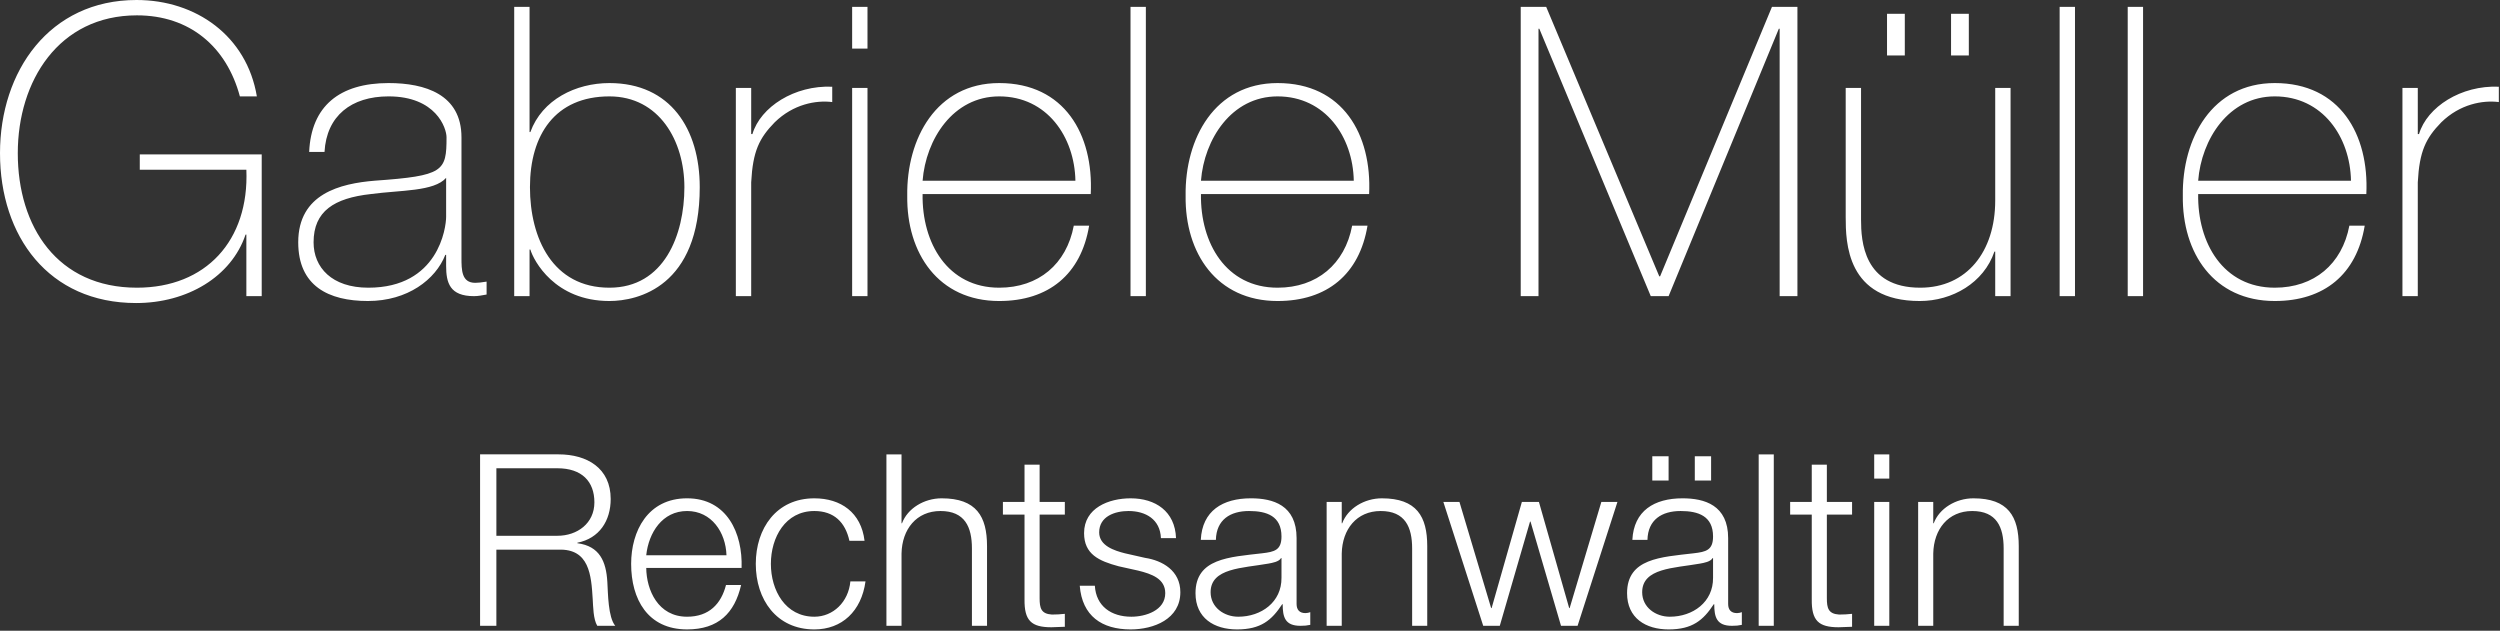<?xml version="1.0" encoding="UTF-8" standalone="no"?><!DOCTYPE svg PUBLIC "-//W3C//DTD SVG 1.1//EN" "http://www.w3.org/Graphics/SVG/1.1/DTD/svg11.dtd"><svg width="100%" height="100%" viewBox="0 0 1304 329" version="1.1" xmlns="http://www.w3.org/2000/svg" xmlns:xlink="http://www.w3.org/1999/xlink" xml:space="preserve" xmlns:serif="http://www.serif.com/" style="fill-rule:evenodd;clip-rule:evenodd;stroke-linejoin:round;stroke-miterlimit:2;"><rect x="0" y="0" width="1304" height="329" fill="#333333" stroke="none"/><path d="M72.905,80.526l63.603,-0l0,73.947l-8.005,0l0,-32.111l-0.422,-0c-7.399,21.99 -30.442,35.704 -57.078,35.704c-45.663,0 -71.003,-34.858 -71.003,-78.175c-0,-42.709 25.763,-79.891 71.214,-79.891c31.076,0 57.5,18.788 62.766,50.291l-8.858,0c-6.977,-26.006 -26.214,-42.286 -53.697,-42.286c-40.8,0 -62.152,34.252 -62.152,71.886c0,38.454 20.718,70.17 62.152,70.17c35.939,0 58.553,-24.527 57.078,-61.53l-55.598,-0l0,-8.005Zm167.8,-8.897l0,62.788c0,6.343 0,13.108 7.187,13.108c1.479,-0 3.381,-0.211 5.917,-0.634l0,6.74c-2.324,0.421 -4.438,0.842 -6.552,0.842c-12.661,0 -14.557,-6.948 -14.557,-15.827l0,-5.709l-0.422,0c-5.075,12.896 -19.664,24.072 -40.384,24.072c-20.51,0 -36.338,-7.793 -36.338,-30.626c0,-25.369 21.96,-30.654 39.931,-32.134c35.945,-2.537 37.424,-4.862 37.424,-22.62c0,-4.863 -5.497,-21.353 -30.235,-21.353c-19.453,-0 -32.351,10.148 -33.408,28.963l-8.005,0c1.053,-23.889 15.828,-35.911 41.414,-35.911c19.029,-0 38.028,5.895 38.028,28.301Zm-8.005,41.436l0,-20.296c-6.343,7.188 -23.68,6.343 -39.326,8.457c-19.029,2.114 -29.813,8.879 -29.813,25.157c0,13.108 9.515,23.678 28.544,23.678c36.578,0 40.595,-31.288 40.595,-36.996Zm35.508,41.408l-0,-150.88l8.005,0l-0,65.287l0.423,0c6.131,-16.912 23.679,-25.552 41.227,-25.552c31.925,-0 47.119,24.072 47.119,54.304c-0,51.795 -32.108,59.377 -47.119,59.377c-28.542,0 -39.536,-21.112 -41.227,-26.842l-0.423,0l-0,24.306l-8.005,0Zm49.655,-4.412c28.542,0 39.113,-27.483 39.113,-52.429c0,-24.101 -13.108,-47.356 -39.113,-47.356c-28.331,-0 -41.439,20.084 -41.439,47.356c0,26.637 11.84,52.429 41.439,52.429Zm73.96,-104.197l0,24.068l0.634,-0c4.228,-14.161 21.981,-25.548 41.637,-24.702l0,8.005c-8.454,-1.054 -20.29,1.056 -30.012,10.567c-8.031,8.243 -11.413,15.007 -12.259,31.295l0,59.376l-8.005,0l0,-108.609l8.005,-0Zm60.659,108.609l-8.005,0l-0,-108.609l8.005,-0l-0,108.609Zm-0,-129.137l-8.005,0l-0,-21.743l8.005,0l-0,21.743Zm116.456,75.876l-87.712,0c-0.421,25.588 13.108,48.849 39.959,48.849c20.509,0 35.097,-12.265 38.902,-32.354l8.008,-0c-4.213,25.376 -21.116,39.302 -46.91,39.302c-31.713,0 -48.387,-24.923 -47.964,-54.951c-0.423,-29.788 15.194,-58.73 47.964,-58.73c34.04,-0 49.232,26.827 47.753,57.884Zm-87.712,-6.948l79.707,-0c-0.423,-22.84 -14.8,-43.988 -39.748,-43.988c-24.102,-0 -38.268,22.417 -39.959,43.988Zm108.451,-90.671l8.005,0l-0,150.88l-8.005,0l-0,-150.88Zm124.461,97.619l-87.712,0c-0.421,25.588 13.108,48.849 39.959,48.849c20.509,0 35.097,-12.265 38.903,-32.354l8.007,-0c-4.213,25.376 -21.116,39.302 -46.91,39.302c-31.713,0 -48.387,-24.923 -47.964,-54.951c-0.423,-29.788 15.194,-58.73 47.964,-58.73c34.04,-0 49.232,26.827 47.753,57.884Zm-87.712,-6.948l79.707,-0c-0.423,-22.84 -14.8,-43.988 -39.748,-43.988c-24.102,-0 -38.268,22.417 -39.959,43.988Zm166.785,60.209l-0,-150.88l13.289,0l58.981,140.55l0.422,0l58.347,-140.55l13.289,0l-0,150.88l-9.273,0l-0,-139.493l-0.423,-0l-57.5,139.493l-9.302,0l-58.134,-139.493l-0.423,-0l-0,139.493l-9.273,0Zm255.5,-108.609l-0,108.609l-8.005,0l-0,-23.222l-0.424,-0c-5.505,16.274 -21.981,25.758 -38.906,25.758c-38.238,0 -38.66,-30.619 -38.66,-43.935l0,-67.21l8.005,-0l0,68.69c0,11.201 1.271,35.507 30.867,35.507c24.3,0 39.118,-18.81 39.118,-45.441l-0,-58.756l8.005,-0Zm-55.163,-16.935l-9.274,0l0,-21.743l9.274,0l-0,21.743Zm33.393,0l-9.273,0l0,-21.743l9.273,0l0,21.743Zm47.37,-25.336l8.005,0l0,150.88l-8.005,0l0,-150.88Zm35.508,0l8.005,0l-0,150.88l-8.005,0l-0,-150.88Zm124.46,97.619l-87.711,0c-0.422,25.588 13.108,48.849 39.959,48.849c20.508,0 35.096,-12.265 38.902,-32.354l8.008,-0c-4.213,25.376 -21.116,39.302 -46.91,39.302c-31.714,0 -48.387,-24.923 -47.964,-54.951c-0.423,-29.788 15.193,-58.73 47.964,-58.73c34.039,-0 49.232,26.827 47.752,57.884Zm-87.711,-6.948l79.706,-0c-0.422,-22.84 -14.799,-43.988 -39.747,-43.988c-24.102,-0 -38.268,22.417 -39.959,43.988Zm114.553,-48.4l0,24.068l0.634,-0c4.228,-14.161 21.981,-25.548 41.637,-24.702l0,8.005c-8.454,-1.054 -20.29,1.056 -30.012,10.567c-8.032,8.243 -11.413,15.007 -12.259,31.295l0,59.376l-8.005,0l0,-108.609l8.005,-0Zm-1010.71,280.56l-0,-89.425l40.956,-0c14.786,-0 27.173,7.125 27.173,23.291c0,11.279 -5.876,20.549 -17.399,22.799l0,0.25c11.648,1.5 15.024,9.513 15.649,20.161c0.375,6.138 0.375,18.414 4.131,22.924l-9.383,0c-2.127,-3.507 -2.127,-10.147 -2.377,-13.905c-0.752,-12.526 -1.755,-26.43 -17.919,-25.805l-32.329,0l0,39.71l-8.502,0Zm8.502,-82.175l0,35.215l31.828,0c10.4,0 19.297,-6.516 19.297,-17.419c-0,-10.903 -6.516,-17.796 -19.297,-17.796l-31.828,-0Zm127.898,51.986l-49.731,-0c0.125,11.531 6.14,25.445 21.304,25.445c11.529,-0 17.794,-6.769 20.301,-16.546l7.876,0c-3.375,14.665 -11.886,23.169 -28.177,23.169c-20.552,0 -29.18,-15.773 -29.18,-34.193c-0,-17.034 8.628,-34.187 29.18,-34.187c20.801,-0 29.054,18.156 28.427,36.312Zm-49.731,-6.624l41.855,0c-0.376,-11.908 -7.769,-23.065 -20.551,-23.065c-12.908,0 -20.051,11.282 -21.304,23.065Zm113.868,-7.527l-7.892,-0c-2.129,-9.649 -8.017,-15.538 -18.289,-15.538c-15.157,0 -22.673,13.783 -22.673,27.567c-0,13.783 7.516,27.567 22.673,27.567c9.771,-0 17.788,-7.644 18.79,-18.42l7.892,-0c-2.129,15.538 -12.276,25.043 -26.682,25.043c-19.792,0 -30.549,-15.645 -30.549,-34.19c-0,-18.545 10.757,-34.19 30.549,-34.19c13.78,-0 24.427,7.375 26.181,22.161Zm11.415,44.34l0,-89.425l7.876,-0l0,35.936l0.251,-0c2.882,-7.763 11.53,-13.012 20.678,-13.012c18.166,-0 23.667,9.504 23.667,24.912l-0,41.589l-7.877,0l0,-40.336c0,-11.149 -3.634,-19.542 -16.417,-19.542c-12.532,0 -20.051,9.521 -20.302,22.173l0,37.705l-7.876,0Zm79.905,-84.039l0,19.417l13.153,-0l0,6.623l-13.153,0l0,43.606c0,5.138 0.752,8.145 6.389,8.521c2.255,0 4.509,-0.125 6.764,-0.376l0,6.75c-2.38,-0 -4.635,0.25 -7.015,0.25c-10.514,-0 -14.139,-3.499 -14.014,-14.518l-0,-44.233l-11.274,0l-0,-6.623l11.274,-0l-0,-19.417l7.876,0Zm71.152,38.32l-7.876,0c-0.376,-9.773 -7.896,-14.159 -16.919,-14.159c-7.019,0 -15.291,2.757 -15.291,11.152c0,7.017 8.021,9.523 13.411,10.901l10.527,2.381c9.023,1.379 18.403,6.641 18.403,17.919c-0,14.03 -13.892,19.404 -25.923,19.404c-15.038,0 -25.298,-6.999 -26.549,-22.788l7.877,0c0.626,10.651 8.521,16.165 19.048,16.165c7.394,-0 17.671,-3.258 17.671,-12.28c-0,-7.518 -7.018,-10.024 -14.161,-11.779l-10.152,-2.255c-10.277,-2.757 -18.028,-6.265 -18.028,-17.292c0,-13.152 12.89,-18.151 24.295,-18.151c12.908,-0 23.167,6.748 23.667,20.782Zm20.794,0.877l-7.876,0.001c0.75,-15.162 11.386,-21.66 26.174,-21.66c11.404,-0 23.792,3.499 23.792,20.783l0,34.333c0,3.007 1.504,4.762 4.635,4.762c0.877,-0 1.879,-0.251 2.506,-0.502l-0,6.625c-1.754,0.375 -3.007,0.5 -5.136,0.5c-8.006,0 -9.256,-4.499 -9.256,-11.26l-0.25,-0c-5.513,8.39 -11.152,13.139 -23.559,13.139c-11.906,0 -21.662,-5.874 -21.662,-18.903c0,-18.169 17.652,-18.796 34.695,-20.801c6.517,-0.751 10.151,-1.629 10.151,-8.771c0,-10.651 -7.645,-13.282 -16.919,-13.282c-9.775,0 -17.044,4.511 -17.295,15.036Zm34.214,19.798l0,-10.275l-0.25,0c-1.003,1.88 -4.512,2.507 -6.642,2.882c-13.41,2.381 -30.077,2.256 -30.077,14.912c-0,7.894 7.018,12.781 14.411,12.781c12.031,-0 22.683,-7.644 22.558,-20.3Zm23.55,25.044l0,-64.622l7.877,-0l-0,11.133l0.25,-0c2.883,-7.763 11.53,-13.012 20.678,-13.012c18.166,-0 23.667,9.504 23.667,24.912l-0,41.589l-7.876,0l-0,-40.336c-0,-11.149 -3.635,-19.542 -16.417,-19.542c-12.533,0 -20.052,9.521 -20.302,22.173l-0,37.705l-7.877,0Zm81.671,0l-20.791,-64.622l8.392,-0l16.532,55.368l0.251,-0l15.781,-55.368l8.892,-0l15.781,55.368l0.251,-0l16.533,-55.368l8.391,-0l-20.791,64.622l-8.642,0l-15.906,-54.366l-0.251,0l-15.781,54.366l-8.642,0Zm85.671,-44.842l-7.876,0.001c0.75,-15.162 11.397,-21.66 26.17,-21.66c11.407,-0 23.796,3.499 23.796,20.783l-0,34.333c-0,3.007 1.503,4.762 4.635,4.762c0.877,-0 1.879,-0.251 2.505,-0.502l0,6.625c-1.754,0.375 -3.006,0.5 -5.136,0.5c-8.005,0 -9.255,-4.499 -9.255,-11.26l-0.25,-0c-5.515,8.39 -11.156,13.139 -23.565,13.139c-11.895,0 -21.656,-5.874 -21.656,-18.903c-0,-18.169 17.654,-18.796 34.692,-20.801c6.518,-0.751 10.154,-1.629 10.154,-8.771c-0,-10.651 -7.647,-13.282 -16.923,-13.282c-9.768,0 -17.039,4.511 -17.291,15.036Zm34.214,19.798l-0,-10.275l-0.251,0c-1.003,1.88 -4.513,2.507 -6.644,2.882c-13.412,2.381 -30.075,2.256 -30.075,14.912c0,7.894 7.028,12.781 14.406,12.781c12.034,-0 22.689,-7.644 22.564,-20.3Zm-1.018,-50.743l-8.503,0l0,-12.636l8.503,-0l-0,12.636Zm-22.172,0l-8.503,0l0,-12.636l8.503,-0l-0,12.636Zm46.991,75.787l-0,-89.425l7.876,-0l-0,89.425l-7.876,0Zm35.56,-84.039l-0,19.417l13.153,-0l-0,6.623l-13.153,0l-0,43.606c-0,5.138 0.751,8.145 6.388,8.521c2.255,0 4.51,-0.125 6.765,-0.376l-0,6.75c-2.38,-0 -4.635,0.25 -7.015,0.25c-10.514,-0 -14.14,-3.499 -14.014,-14.518l-0,-44.233l-11.274,0l-0,-6.623l11.274,-0l-0,-19.417l7.876,0Zm24.693,84.039l0,-64.622l7.876,-0l0,64.622l-7.876,0Zm0,-76.789l0,-12.636l7.876,-0l0,12.636l-7.876,0Zm22.924,76.789l0,-64.622l7.876,-0l0,11.133l0.251,-0c2.882,-7.763 11.529,-13.012 20.678,-13.012c18.166,-0 23.667,9.504 23.667,24.912l-0,41.589l-7.877,0l0,-40.336c0,-11.149 -3.634,-19.542 -16.417,-19.542c-12.532,0 -20.051,9.521 -20.302,22.173l0,37.705l-7.876,0Z" style="fill:#fff;"/></svg>